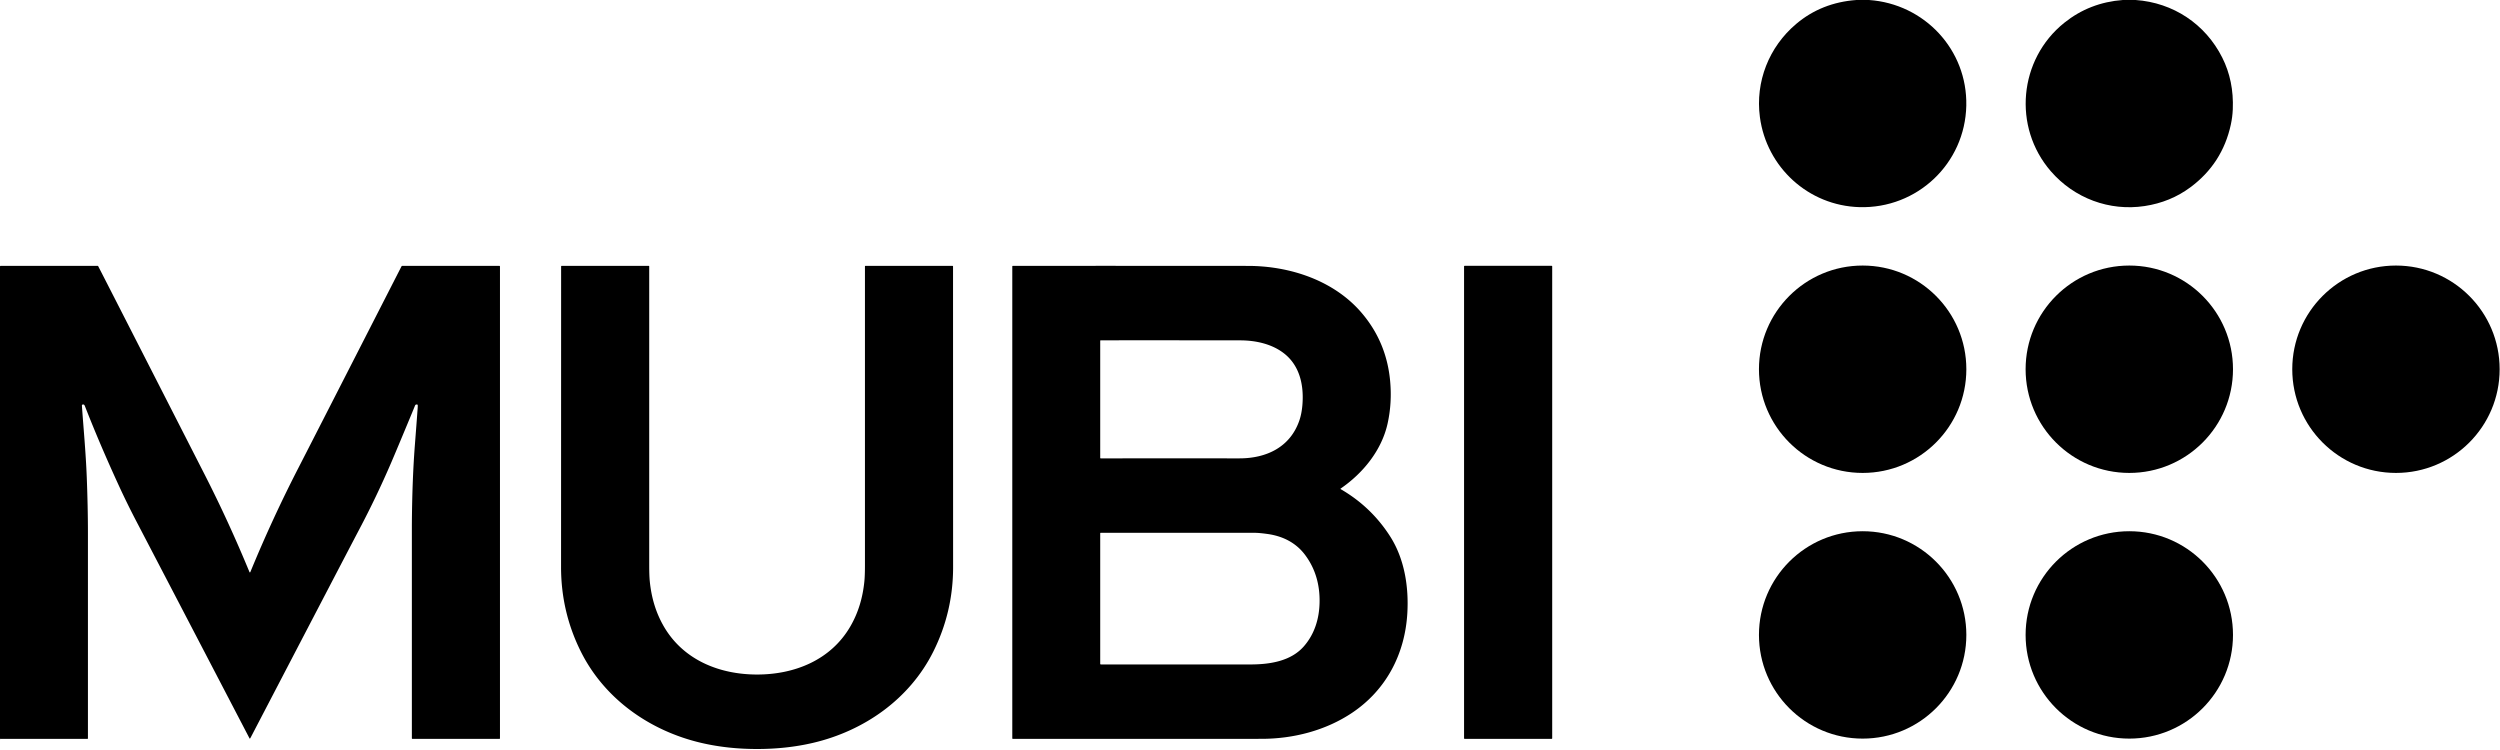 <?xml version="1.0" encoding="UTF-8" standalone="no"?>
<!DOCTYPE svg PUBLIC "-//W3C//DTD SVG 1.1//EN" "http://www.w3.org/Graphics/SVG/1.1/DTD/svg11.dtd">
<svg xmlns="http://www.w3.org/2000/svg" version="1.1" viewBox="0.00 0.00 3237.00 971.00">
<path fill="#000000" d="
  M 2419.96 0.00
  C 2491.75 4.94 2547.52 64.45 2545.96 136.80
  C 2544.35 211.87 2482.22 270.35 2407.58 268.20
  C 2341.58 266.30 2287.33 216.63 2278.71 151.56
  C 2272.66 105.87 2290.40 60.76 2325.72 30.96
  Q 2358.51 3.29 2403.63 0.00
  L 2419.96 0.00
  Z"
/>
<path fill="#000000" d="
  M 2765.23 0.00
  C 2813.86 3.45 2855.48 31.06 2877.38 74.58
  Q 2892.53 104.70 2891.02 141.45
  Q 2890.60 151.52 2888.49 161.27
  Q 2877.57 211.71 2836.21 242.45
  Q 2810.24 261.75 2776.84 266.80
  C 2731.31 273.70 2685.74 256.77 2655.36 221.67
  C 2605.85 164.47 2613.82 76.82 2672.84 29.50
  Q 2705.58 3.24 2748.64 0.00
  L 2765.23 0.00
  Z"
/>
<path fill="#000000" d="
  M 0.00 956.09
  L 0.00 344.87
  L 0.19 344.59
  Q 0.44 344.22 0.89 344.22
  L 126.40 344.22
  A 0.86 0.84 76.0 0 1 127.15 344.68
  Q 137.69 365.06 264.89 614.25
  Q 295.92 675.03 322.86 740.33
  Q 323.58 742.07 324.29 740.33
  Q 352.76 671.13 386.78 605.06
  Q 400.73 577.95 519.82 344.94
  A 1.32 1.32 0.0 0 1 520.99 344.23
  L 646.54 344.23
  A 0.82 0.82 0.0 0 1 647.36 345.05
  L 647.36 956.04
  A 0.64 0.64 0.0 0 1 646.72 956.68
  L 534.02 956.68
  A 0.75 0.74 -90.0 0 1 533.28 955.93
  Q 533.29 692.21 533.28 680.00
  Q 533.28 679.67 533.30 677.00
  Q 533.76 619.80 537.28 574.95
  Q 539.28 549.41 540.78 528.50
  Q 540.95 526.20 540.87 524.56
  Q 540.85 524.02 540.32 523.88
  C 538.91 523.53 537.91 523.83 537.30 525.33
  Q 535.11 530.74 533.19 535.36
  Q 513.42 582.97 506.35 599.41
  Q 487.52 643.15 465.28 685.25
  Q 452.43 709.59 324.78 954.53
  Q 324.31 955.43 323.86 956.12
  A 0.44 0.43 -42.3 0 1 323.11 956.09
  Q 214.65 747.93 177.26 676.32
  Q 164.92 652.71 154.50 630.11
  Q 129.57 576.05 109.91 525.76
  C 109.42 524.51 108.80 523.65 107.44 523.69
  A 1.46 1.45 87.1 0 0 106.04 525.25
  C 108.15 554.94 111.12 586.30 112.34 617.87
  C 113.23 641.09 113.85 665.87 113.85 690.27
  Q 113.87 770.42 113.85 956.08
  A 0.60 0.60 0.0 0 1 113.25 956.68
  L 1.47 956.68
  Q 1.25 956.68 1.12 956.85
  L 0.95 957.09
  Q 0.90 957.16 0.81 957.06
  L 0.00 956.09
  Z"
/>
<path fill="#000000" d="
  M 980.27 969.80
  C 955.59 969.80 931.49 967.39 907.89 961.86
  C 842.00 946.45 782.97 905.51 752.10 843.71
  Q 726.45 792.35 726.46 734.25
  Q 726.55 368.65 726.54 345.13
  Q 726.54 344.23 727.45 344.23
  L 839.96 344.23
  A 0.65 0.64 -0.0 0 1 840.61 344.87
  Q 840.59 614.84 840.61 732.76
  Q 840.62 745.38 841.35 752.75
  C 843.40 773.34 848.96 792.91 859.48 811.05
  C 884.71 854.55 931.50 873.38 980.27 873.38
  C 1029.04 873.38 1075.83 854.55 1101.05 811.05
  C 1111.58 792.91 1117.14 773.34 1119.19 752.75
  Q 1119.92 745.38 1119.93 732.76
  Q 1119.95 614.84 1119.93 344.87
  A 0.65 0.64 -0.0 0 1 1120.58 344.23
  L 1233.09 344.23
  Q 1234.00 344.23 1234.00 345.13
  Q 1233.99 368.65 1234.08 734.25
  Q 1234.09 792.35 1208.44 843.71
  C 1177.57 905.51 1118.54 946.45 1052.65 961.86
  C 1029.04 967.39 1004.94 969.80 980.27 969.80
  Z"
/>
<path fill="#000000" d="
  M 1735.84 632.61
  A 0.42 0.42 0.0 0 0 1735.87 633.31
  Q 1775.56 656.27 1800.06 694.69
  C 1818.52 723.64 1824.22 759.86 1822.21 794.07
  C 1819.10 847.05 1794.70 893.53 1750.55 923.04
  C 1716.32 945.91 1674.59 956.61 1633.56 956.64
  Q 1488.90 956.73 1311.42 956.66
  A 0.71 0.71 0.0 0 1 1310.71 955.95
  L 1310.71 345.08
  Q 1310.71 344.25 1311.53 344.25
  Q 1476.57 344.15 1616.00 344.29
  C 1670.09 344.34 1727.24 363.03 1763.16 405.22
  Q 1795.17 442.81 1799.90 492.80
  Q 1802.62 521.48 1796.65 548.42
  C 1788.97 583.06 1764.90 612.70 1735.84 632.61
  Z
  M 1662.62 457.62
  C 1646.68 445.17 1625.61 440.72 1605.75 440.70
  Q 1465.91 440.53 1425.16 440.67
  A 0.61 0.61 0.0 0 0 1424.56 441.28
  L 1424.56 592.80
  A 0.72 0.72 0.0 0 0 1425.28 593.52
  Q 1483.30 593.46 1604.75 593.50
  C 1639.79 593.51 1670.67 579.01 1682.49 544.19
  Q 1685.39 535.65 1686.33 524.62
  C 1688.45 499.70 1683.35 473.83 1662.62 457.62
  Z
  M 1708.59 779.81
  C 1709.00 757.33 1703.32 736.46 1689.73 718.38
  C 1677.70 702.39 1660.42 694.00 1640.80 691.34
  Q 1630.25 689.91 1625.00 689.90
  Q 1619.07 689.90 1425.16 689.90
  A 0.60 0.59 0.0 0 0 1424.56 690.49
  L 1424.56 859.52
  A 0.79 0.79 0.0 0 0 1425.35 860.31
  Q 1571.29 860.33 1619.25 860.33
  C 1643.67 860.33 1671.06 856.27 1687.96 837.19
  C 1702.07 821.26 1708.21 801.10 1708.59 779.81
  Z"
/>
<path fill="#000000" d="
  M 2009.05 956.65
  L 1896.41 956.65
  A 0.74 0.74 0.0 0 1 1895.67 955.91
  L 1895.67 344.94
  A 0.74 0.74 0.0 0 1 1896.41 344.20
  L 2009.05 344.20
  A 0.74 0.74 0.0 0 1 2009.79 344.94
  L 2009.79 955.91
  A 0.74 0.74 0.0 0 1 2009.05 956.65
  Z"
/>
<circle fill="#000000" cx="2411.76" cy="478.09" r="134.26"/>
<circle fill="#000000" cx="2757.02" cy="478.09" r="134.26"/>
<circle fill="#000000" cx="3102.28" cy="478.09" r="134.26"/>
<circle fill="#000000" cx="2411.76" cy="822.09" r="134.26"/>
<circle fill="#000000" cx="2757.02" cy="822.09" r="134.26"/>
</svg>
